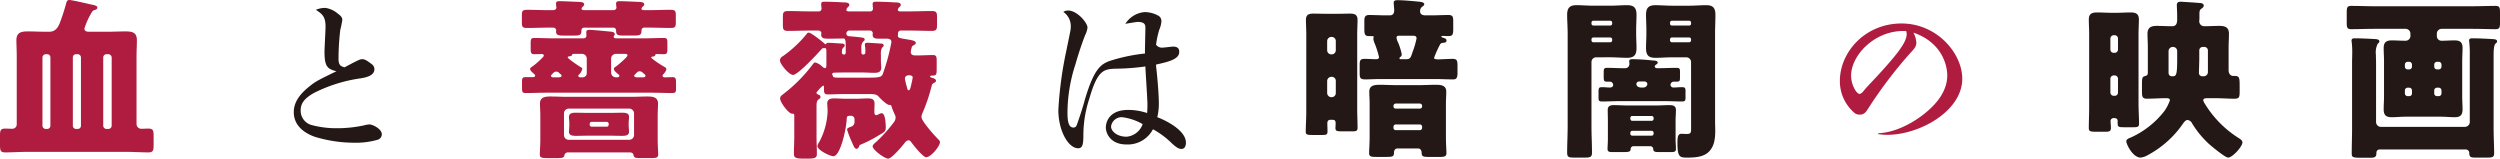 <svg xmlns="http://www.w3.org/2000/svg" viewBox="0 0 518 32.868"><defs><style>.cls-1{fill:#af1c40;}.cls-2{fill:#231815;}</style></defs><g id="レイヤー_2" data-name="レイヤー 2"><g id="レイヤー_1-2" data-name="レイヤー 1"><path class="cls-1" d="M17.489,5.936c0,.538.5.644.965.644h3.72c1.287,0,2.539-.071,3.827-.071,1.359,0,2.361.179,2.361,1.824,0,1.144-.072,2.253-.072,3.4V25.678a.988.988,0,0,0,1.109,1c.465,0,.893-.036,1.322-.036,1,0,1.11.393,1.11,1.537v1.825c0,1.18-.107,1.573-1.11,1.573-1.43,0-2.9-.107-4.327-.107H5.436c-1.43,0-2.9.107-4.327.107-1,0-1.109-.393-1.109-1.573v-1.86c0-1.145.108-1.5,1.109-1.5.465,0,.893.036,1.359.036a.922.922,0,0,0,1-1V11.731c0-1.395-.071-2.468-.071-3.4,0-1.574.965-1.824,2.325-1.824,1.287,0,2.574.071,3.862.071h.608c1.288,0,1.86-.893,2.253-1.966A40.3,40.3,0,0,0,13.734.608c.107-.393.25-.608.644-.608.5,0,3.719.751,4.5.929.68.144,1.288.251,1.288.644,0,.323-.321.429-.536.5a.914.914,0,0,0-.644.536A14.353,14.353,0,0,0,17.489,5.936ZM9.478,11.23a.7.7,0,0,0-.68.68V26.037a.679.679,0,0,0,.68.679h.286a.657.657,0,0,0,.679-.679V11.91a.658.658,0,0,0-.679-.68Zm6.294,0a.658.658,0,0,0-.679.68V26.037a.657.657,0,0,0,.679.679h.322a.657.657,0,0,0,.679-.679V11.91a.678.678,0,0,0-.679-.68Zm6.331,0a.689.689,0,0,0-.716.68V26.037a.688.688,0,0,0,.716.679h.321a.688.688,0,0,0,.716-.679V11.91a.711.711,0,0,0-.716-.68Z"/><path class="cls-2" d="M73.074,13.054c1.431-.715,1.574-.787,2-.787.251,0,.644,0,1.86.966a1.307,1.307,0,0,1,.644,1.109c0,1.43-2,1.752-2.9,1.895a31.061,31.061,0,0,0-9.585,3c-2.075,1.145-2.79,2.254-2.79,3.577a3.069,3.069,0,0,0,2.325,3.111,20.246,20.246,0,0,0,5.328.644,26.665,26.665,0,0,0,5.544-.608,4.3,4.3,0,0,1,1.037-.179c.68,0,2.575.93,2.575,2.039a1.183,1.183,0,0,1-.894,1.145,16.221,16.221,0,0,1-4.828.608,28.273,28.273,0,0,1-8.119-1.216c-2.467-.859-4.4-2.5-4.4-5.115,0-1.717.823-3.4,3.184-5.293,1.322-1.073,1.751-1.288,5.651-3.183-1.825-.465-2.469-.931-2.469-4.006,0-.823.215-4.435.215-5.186,0-2.181-.679-2.646-2-3.541a4.765,4.765,0,0,1,2-.393A5.1,5.1,0,0,1,70,2.825c.537.393.93.752.93,1.288a20.149,20.149,0,0,1-.429,2.11,51.683,51.683,0,0,0-.357,6.008c0,1.395.608,1.539,1.252,1.717C71.643,13.806,72.824,13.2,73.074,13.054Z"/><path class="cls-1" d="M113.78,5.722c-1.5,0-3,.072-4.542.072-1,0-1.108-.251-1.108-1.18v-1.4c0-.929.106-1.18,1.144-1.18,1.5,0,3,.072,4.506.072h.787c.536,0,.715-.286.715-.537a7.541,7.541,0,0,1-.071-.858c0-.428.357-.464.715-.464,1.073,0,2.825.106,3.97.142.357.036,1.145,0,1.145.536,0,.215-.144.287-.323.5a.476.476,0,0,0-.214.358c0,.322.357.322.608.322h5.937c.464,0,.679-.25.679-.537,0-.071-.071-.464-.071-.822,0-.464.357-.5.715-.5,1.073,0,2.862.106,3.97.142.357.036,1.145,0,1.145.536,0,.215-.179.323-.359.5a.713.713,0,0,0-.214.394c0,.286.429.286.643.286h.823c1.5,0,3-.072,4.507-.072,1.037,0,1.144.251,1.144,1.18v1.4c0,.929-.107,1.18-1.108,1.18-1.538,0-3.041-.072-4.543-.072h-.823a.566.566,0,0,0-.643.573V6.4c0,.894-.43.965-1.574.965h-2.11c-1.18,0-1.573-.071-1.573-.965V6.3a.574.574,0,0,0-.608-.573h-5.937a.566.566,0,0,0-.644.573v.179c0,.822-.5.893-1.574.893h-2.11c-1.073,0-1.573-.071-1.573-.893,0-.072.035-.108.035-.179a.6.6,0,0,0-.679-.573Zm-.644,13.484c-1.395,0-2.825.071-4.22.071-.644,0-.752-.251-.752-.93V16.881c0-.68.108-.894.752-.894h1.431c.214,0,.536-.036.536-.322,0-.214-.215-.322-.358-.465-.214-.179-.679-.572-.679-.894,0-.215.143-.322.322-.43a15.307,15.307,0,0,0,2.289-2,.549.549,0,0,0,.215-.393c0-.251-.287-.287-.5-.287-.5,0-1,.036-1.537.036-.609,0-.68-.393-.68-1.109V9.048c0-.823.036-1.18.715-1.18,1.324,0,2.611.072,3.9.072h6.294c.358,0,.644-.179.644-.573,0-.179-.036-.5-.036-.679,0-.429.286-.5.68-.5.644,0,3.183.251,3.934.322.68.071,1.287.071,1.287.572,0,.179-.071.215-.142.322a.381.381,0,0,0-.072.179c0,.322.286.358.537.358h5.972c1.288,0,2.575-.072,3.862-.072.644,0,.752.251.752.93v1.323c0,.823-.072,1.109-.788,1.109-.464,0-.929-.036-1.394-.036-.143,0-.286.036-.321.179-.072.286-.323.322-.573.358-.107,0-.25.035-.25.179s.107.179.321.357a20.615,20.615,0,0,0,2.612,1.717.482.482,0,0,1,.178.322c0,.393-.429.858-.715,1.18a.5.5,0,0,0-.072.214c0,.108.072.323.429.323.573,0,1.109-.036,1.646-.036.608,0,.715.286.715,1v1.466c0,.608-.143.823-.751.823-1.43,0-2.826-.071-4.22-.071Zm4.649,12.374a.747.747,0,0,0-.858.68c-.071.465-.715.5-1.431.5h-1.931c-1.323,0-1.716-.071-1.716-.787,0-.572.107-1.823.107-3V23.927c0-.823-.071-1.646-.071-2.468,0-1.4,1.18-1.466,2.253-1.466,1.108,0,2.217.07,3.326.07h13.3c1.108,0,2.217-.07,3.327-.07,1.073,0,2.253.07,2.253,1.466,0,.787-.072,1.609-.072,2.468V28.97c0,1.108.107,2.538.107,3,0,.716-.393.787-1.574.787h-2.145c-.93,0-1.324-.071-1.395-.643-.035-.251-.25-.537-.787-.537Zm-2.074-15.557c.287,0,.644-.036.644-.323,0-.214-.215-.321-.465-.536a.7.7,0,0,0-.608-.321.831.831,0,0,0-.68.321c-.357.357-.429.393-.429.536,0,.215.18.323.465.323Zm1.145,11.944a.978.978,0,0,0,1,1h12.518a1,1,0,0,0,1-1V23.5a1,1,0,0,0-1-1H117.857a1,1,0,0,0-1,1Zm3.862-11.944a.848.848,0,0,0,.859-.859v-3a.978.978,0,0,0-1-1h-1.61c-.285,0-.393.036-.464.251-.036.214-.465.25-.644.286-.143,0-.214.036-.214.179s.178.251.429.465a24.458,24.458,0,0,0,2.325,1.609c.107.072.249.143.249.322a2.35,2.35,0,0,1-.678,1.181.356.356,0,0,0-.144.249c0,.144.108.323.5.323Zm5.723,7.366c.823,0,1.68-.034,2.5-.034.642,0,1.394.07,1.394.858,0,.464-.072.858-.072,1.252v.572c0,.5.072.893.072,1.252,0,.822-.822.858-1.466.858-.823,0-1.609-.036-2.432-.036h-4.65c-.822,0-1.609.036-2.431.036-.644,0-1.467-.036-1.467-.858,0-.359.071-.752.071-1.252v-.572c0-.394-.071-.788-.071-1.252,0-.788.751-.858,1.395-.858.822,0,1.681.034,2.5.034Zm-4.256,2.469a.4.4,0,0,0,.393.393h3.147a.4.4,0,0,0,.394-.393v-.214a.4.4,0,0,0-.394-.394h-3.147c-.215,0-.357.143-.393.394Zm5.436-14.7a1,1,0,0,0-1,1v2.862a1,1,0,0,0,1,1h.251c.214,0,.464-.072.464-.323,0-.143-.179-.285-.286-.357-.286-.251-.858-.68-.858-1.073,0-.215.25-.358.5-.536.393-.287,2.324-1.9,2.324-2.253,0-.323-.43-.323-.644-.323Zm5.507,4.865c.251,0,.608,0,.608-.323,0-.249-.285-.393-.572-.643a.893.893,0,0,0-.644-.286c-.393,0-.572.286-.822.536-.107.108-.286.25-.286.393,0,.323.43.323.679.323Z"/><path class="cls-1" d="M174.693,19.491c-1.038,0-2.075.072-3.148.072-.786,0-.822-.322-.822-1.323v-.251c0-.107-.036-.249-.179-.249a5.243,5.243,0,0,0-.965.929,2.749,2.749,0,0,1-.251.286.438.438,0,0,0-.143.286c0,.25.25.286.358.358.25.071.465.215.465.464a.5.5,0,0,1-.251.43c-.429.286-.572.537-.572,1.5v6.367c0,1.144.071,2.324.071,3.5,0,.715-.214,1-1.681,1h-1.216c-1.609,0-1.859-.251-1.859-1.037,0-1.145.072-2.325.072-3.469v-4.4c0-.287-.072-.394-.251-.394h-.179c-.75,0-2.5-2.361-2.5-3.147,0-.429.25-.608.572-.859a31.285,31.285,0,0,0,6.295-6.366c.106-.107.214-.25.393-.25a3.31,3.31,0,0,1,1.43.823c.251.214.43.357.572.357.287,0,.323-.215.323-.751V10.8c0-.572-.036-.823-.287-.823h-.357c-.179,0-.321.179-.429.287-.823.929-4.829,5.256-5.83,5.256-.858,0-2.718-2.253-2.718-3a.991.991,0,0,1,.572-.859,24.552,24.552,0,0,0,4.9-4.542c.143-.214.251-.358.5-.358.5,0,2.754,1.825,3.256,2.254a.24.24,0,0,0,.214.143c.107,0,.143-.108.215-.179.036-.072.25-.108.357-.108.644,0,1.932.108,2.646.144.251,0,.752,0,.752.393,0,.215-.072.25-.322.5-.251.215-.251.752-.251,1.038a.43.43,0,0,0,.429.358c.287,0,.359-.215.359-.465V9.549c0-1.145-.072-1.573-.465-1.573-.215,0-1.824.035-2.432.035h-.716c-.93,0-1.466-.071-1.466-.858,0-.072.036-.179.036-.286,0-.287-.251-.537-.68-.537h-1.645c-1.539,0-3.076.072-4.578.072-1,0-1.073-.322-1.073-1.288V3.541c0-.966.108-1.252,1.109-1.252,1.537,0,3.039.072,4.542.072h1.717a.566.566,0,0,0,.644-.573c0-.107-.072-.536-.072-.965,0-.466.357-.466.715-.466,1.073,0,2.825.072,3.97.143.358,0,1.144,0,1.144.537,0,.215-.142.287-.321.465a.88.88,0,0,0-.287.572c0,.287.394.287.644.287h4.221a.565.565,0,0,0,.643-.573c0-.107-.071-.536-.071-.965,0-.466.357-.466.715-.466,1.073,0,2.861.072,3.969.143.359,0,1.145,0,1.145.5,0,.251-.178.358-.322.5a.886.886,0,0,0-.285.536c0,.323.357.323.607.323h1.824c1.5,0,3.04-.072,4.542-.072,1.037,0,1.145.286,1.145,1.288V5.186c0,.93-.144,1.216-1.109,1.216-1.538,0-3.039-.072-4.578-.072h-1.788a.554.554,0,0,0-.608.573c0,.25-.035.429-.035.5,0,.465.393.5,2.11.787.572.107,1.609.214,1.609.715,0,.215-.215.323-.357.429-.5.215-.466.394-.644,1.109,0,.107-.036.215-.036.358,0,.608.572.68.894.68h.679c1,0,2-.072,3.041-.072.678,0,.75.393.75,1.109v1.788c0,1.145-.072,1.359-.894,1.359-.179,0-.464,0-.464.179s.285.25.429.285c.285.072.787.251.787.608,0,.18-.072.251-.394.43-.429.25-.393.25-.573.894a34.918,34.918,0,0,1-1.788,5.258,2.134,2.134,0,0,0-.25.929c0,.858,2.718,3.863,3.434,4.578.178.18.393.358.393.644,0,.786-1.86,3.111-2.861,3.111-.644,0-2.683-2.538-3.076-3.111-.179-.215-.286-.394-.572-.394-.394,0-.644.323-.859.608-.5.644-2.646,3.184-3.362,3.184-.751,0-3.218-1.824-3.218-2.54,0-.285.321-.572.536-.75a29.017,29.017,0,0,0,3.863-4.257,1.6,1.6,0,0,0,.357-.965,1.474,1.474,0,0,0-.178-.644,12.179,12.179,0,0,1-.68-1.717c-.072-.179-.143-.251-.322-.251h-.143c-.5,0-1.824-1.322-2.181-1.716-.358-.429-.823-.537-1.789-.537Zm2.36,5.186a.679.679,0,0,0-.679-.679h-.358c-.393,0-.537.143-.572.536-.072,2.253-1.359,7.833-2.754,7.833-.751,0-3.326-1.287-3.326-2.111a2.322,2.322,0,0,1,.393-.857,14.455,14.455,0,0,0,1.717-6.188V23c0-.715-.072-1.216-.072-1.537,0-.894.644-1.073,1.4-1.073.823,0,1.645.072,2.468.072h2.11c.822,0,1.645-.072,2.433-.072s1.394.143,1.394,1.073c0,.5-.036,1-.036,1.466,0,.679.036.93.429.93a2.545,2.545,0,0,0,.644-.286,1.1,1.1,0,0,1,.465-.108c.751,0,.823,2.361.823,2.933,0,.859-.322.965-1.4,1.609a25.644,25.644,0,0,1-3.826,1.968c-.214.072-.214.143-.322.393-.071.215-.25.465-.5.465s-.43-.214-.572-.5c-.144-.321-.215-.465-.465-1.037a17.9,17.9,0,0,1-.931-2.432c0-.322.393-.465.9-.643a1.016,1.016,0,0,0,.643-.966Zm5.473-12.195c0,.715.071,1.216.071,1.538,0,.894-.644,1.072-1.4,1.072-.822,0-1.645-.071-2.468-.071h-4.077c-.608,0-1.431.036-1.716.036-.215,0-.5.035-.5.322,0,.178.072.142.142.393.108.322.287.322,2.111.322h4.256c2.861,0,3.612,0,3.934-.679a41.578,41.578,0,0,0,1.824-6.688c0-.537-.357-.716-1.073-.716h-1.609c-.644,0-1.216-.071-1.216-.858,0-.072.036-.179.036-.286a.581.581,0,0,0-.644-.537h-4.149a.622.622,0,0,0-.68.609.563.563,0,0,0,.572.572c.644.036,2.075.178,2.719.285.25.036.5.108.5.394,0,.214-.144.286-.359.465a1.934,1.934,0,0,0-.321,1.359v.859a.386.386,0,0,0,.393.429.406.406,0,0,0,.429-.394v-.536c0-.5-.106-.93-.106-1.109,0-.358.285-.394.5-.394.608,0,1.931.108,2.611.144.286,0,.787,0,.787.393,0,.215-.108.286-.323.464a2.717,2.717,0,0,0-.249,1.432Zm5.829,3.111c-.5,0-.858.215-.858.751a14.8,14.8,0,0,0,.357,1.5c.143.572.179.859.43.859s.393-.465.607-1.538a7.05,7.05,0,0,0,.215-1.144C189.106,15.665,188.605,15.593,188.355,15.593Z"/><path class="cls-2" d="M237.324,5.794c0-.572-.036-1.252-1.609-1.252-.251,0-2.111.322-2.54.393a5.231,5.231,0,0,1,4-2.431,5.936,5.936,0,0,1,2.9.786,1.279,1.279,0,0,1,.572,1.145,5.24,5.24,0,0,1-.429,1.681,18.1,18.1,0,0,0-.68,3.147,1.488,1.488,0,0,0,1.288.607c.357,0,1.931-.214,2.253-.214,1.145,0,1.287.644,1.251,1.145,0,1.5-2.361,2.038-4.792,2.575a6.013,6.013,0,0,0,.072.93c.321,2.932.5,5.722.5,6.974a11.806,11.806,0,0,1-.322,3c.608.215,5.937,2.361,5.937,5.294,0,.142,0,1.287-.93,1.287-.537,0-1.073-.322-1.967-1.145a17.494,17.494,0,0,0-3.934-2.933,5.882,5.882,0,0,1-5.507,3.148c-3.256,0-4.257-2.253-4.257-3.541,0-.929.572-3.612,4.614-3.612a12.063,12.063,0,0,1,3.934.643,17.463,17.463,0,0,0,.072-1.751c0-1.252-.393-6.76-.429-7.9a46.651,46.651,0,0,1-6.3.464c-2.4.108-3.648.429-5.294,6.152a24.193,24.193,0,0,0-1.251,7.653c0,1.86-.179,2.682-1.073,2.682-2.039,0-4.113-3.611-4.113-7.939a78.447,78.447,0,0,1,1.646-12.232c.143-.714.786-3.791.893-4.434a6.132,6.132,0,0,0,.036-.716,3.552,3.552,0,0,0-1.538-2.932,1.667,1.667,0,0,1,1-.287c1.86,0,4.005,2.54,4.005,3.541a4.514,4.514,0,0,1-.464,1.5c-.573,1.395-1.432,3.97-2.04,6.116a32.682,32.682,0,0,0-1.645,9.764c0,1.288,0,3.326,1.216,3.326.537,0,.644-.286.931-1.145.607-1.716,1.251-3.826,1.43-4.542,1.968-6.759,3.5-7.4,4.971-8.047a35.994,35.994,0,0,1,7.511-1.609C237.216,10.265,237.324,6.58,237.324,5.794ZM232.5,24.284a2.214,2.214,0,0,0-2.289,1.932c0,.929,1.18,2.11,3.22,2.11a3.88,3.88,0,0,0,3.326-2.612A11.325,11.325,0,0,0,232.5,24.284Z"/><path class="cls-2" d="M270.663,7.045c0-.965-.072-1.931-.072-2.9,0-1.038.5-1.324,1.5-1.324.895,0,1.789.036,2.682.036H277.1c.895,0,1.753-.036,2.647-.036,1,0,1.538.251,1.538,1.324,0,.965-.072,1.931-.072,2.9V22.6c0,1.324.072,2.611.072,3.9,0,.643-.321.715-1.073.715h-2.145c-1.073,0-1.36-.072-1.36-.68,0-.321.036-.644.036-.965,0-.716-.286-.751-.823-.751h-.178c-.537,0-.716.25-.716.751,0,.572.036,1.109.036,1.645,0,.68-.287.75-1,.75h-2.11c-1.074,0-1.4-.07-1.4-.642,0-1.324.107-2.648.107-3.97Zm4.327,3.363a.847.847,0,0,0,.859.858h.071a.847.847,0,0,0,.859-.858v-1.9a.848.848,0,0,0-.859-.859h-.071a.871.871,0,0,0-.859.859Zm0,8.869a.87.87,0,0,0,.859.858h.071a.847.847,0,0,0,.859-.858v-2.5a.827.827,0,0,0-.859-.858h-.071a.87.87,0,0,0-.859.858Zm22.139-7.26c0,.214.429.286.929.286.251,0,2.289-.108,2.9-.108,1,0,1.037.43,1.037,1.575v1.358c0,1.252-.394,1.324-1,1.324-1.18,0-2.324-.072-3.5-.072h-11.3c-1.538,0-2.575.072-3.219.072-1.252,0-1.252-.323-1.252-1.609V13.519c0-.93.072-1.324,1-1.324.787,0,1.575.072,2.4.072.286,0,.608-.072.608-.429a18.294,18.294,0,0,0-.966-3,3.111,3.111,0,0,1-.215-.822c0-.035.036-.107.036-.143a.453.453,0,0,0,.036-.215c0-.106-.072-.178-.251-.178h-.536c-.858,0-1.145-.108-1.145-1.359V4.435c0-.966.144-1.324,1.074-1.324,1.145,0,2.289.072,3.433.072h.751c.644,0,.931-.394.931-1.037,0-.286-.108-1.5-.108-1.574,0-.465.393-.536.751-.536,1,0,2.789.143,4.22.285.752.072,1.359.144,1.359.573,0,.179-.178.322-.429.5a1.1,1.1,0,0,0-.429.93c0,.715.572.858,1.144.858h1.252c1.145,0,2.325-.072,3.47-.072.929,0,1,.394,1,1.359V6.151c0,1.288-.358,1.324-1.18,1.324-.358,0-.644-.036-1-.036-.071,0-.286,0-.286.143,0,.107.215.179.286.214.5.144.787.251.787.608,0,.394-.322.429-.68.465-.286.036-.537.072-.679.394A21.709,21.709,0,0,0,297.129,12.017Zm-7.547,18.74c-.536,0-.75.43-.75.895,0,.786-.323.858-1.575.858h-2.145c-1.037,0-1.43-.072-1.43-.787s.107-2.039.107-3.29V21.5c0-.895-.072-1.681-.072-2.5,0-1.395,1.216-1.431,2.289-1.431,1.109,0,2.218.072,3.326.072h4.721c1.108,0,2.217-.072,3.362-.072,1.038,0,2.253.036,2.253,1.431,0,.787-.072,1.609-.072,2.5v6.938c0,1.109.108,2.79.108,3.29,0,.715-.429.787-1.5.787h-2c-1.358,0-1.609-.072-1.645-.858,0-.5-.249-.895-.75-.895Zm-.858-8.69a.443.443,0,0,0,.465.429H294.2a.443.443,0,0,0,.465-.429v-.143a.473.473,0,0,0-.465-.465h-5.007a.473.473,0,0,0-.465.465Zm0,4.435a.472.472,0,0,0,.465.464H294.2a.472.472,0,0,0,.465-.464v-.251a.473.473,0,0,0-.465-.465h-5.007a.473.473,0,0,0-.465.465ZM289.9,7.4c-.251,0-.537.072-.537.358a2.432,2.432,0,0,0,.25.894,11.929,11.929,0,0,1,.823,2.575.678.678,0,0,1-.322.608.3.3,0,0,0-.143.251c0,.142.107.178.214.178h1.216c.824,0,.93-.393,1.288-1.5a16.464,16.464,0,0,0,.822-2.825c0-.465-.357-.537-.822-.537Z"/><path class="cls-2" d="M330.753,11.874a.977.977,0,0,0-1,1V26.144c0,1.823.107,3.648.107,5.508,0,.893-.393,1-1.466,1h-2.182c-1.145,0-1.5-.072-1.5-1.037,0-1.824.107-3.649.107-5.472V6.9c0-1.288-.107-2.576-.107-3.827,0-1.431.536-2,1.932-2,1.18,0,2.325.107,3.5.107h3.541c1.144,0,2.289-.107,3.433-.107,1.324,0,1.968.429,1.968,2,0,1-.072,1.967-.072,2.968V7.01c0,1,.072,1.967.072,2.968,0,1.395-.5,2-1.932,2-1.18,0-2.325-.107-3.469-.107Zm3.291-7.189a.406.406,0,0,0-.43-.394h-3.469a.4.4,0,0,0-.393.394V4.9a.4.4,0,0,0,.393.394h3.469a.405.405,0,0,0,.43-.394Zm0,3.47a.405.405,0,0,0-.43-.394h-3.469a.4.4,0,0,0-.393.394v.178a.405.405,0,0,0,.393.429h3.469a.413.413,0,0,0,.43-.429Zm9.8,5.972c1.18,0,2.361-.072,3.5-.072.68,0,.752.215.752.788v1.216c0,.75-.072.858-.788.858h-.464a.687.687,0,0,0-.716.679.584.584,0,0,0,.572.537c.573,0,1.181-.072,1.789-.072.679,0,.751.179.751.894v1.216c0,.68-.072.859-.787.859-1.109,0-2.253-.072-3.4-.072H335.4c-1.145,0-2.254.072-3.4.072-.716,0-.786-.179-.786-.859V19.062c0-.893.106-1,.786-1,.536,0,1.037.072,1.573.072s.68-.323.68-.537a.7.7,0,0,0-.68-.679h-.464c-.644,0-.822-.036-.822-.93V14.949c0-.786.142-.894.786-.894,1,0,2,.072,3,.072h.608a.852.852,0,0,0,.93-.823v-.25a1.211,1.211,0,0,1-.036-.358c0-.429.394-.429.716-.429.965,0,2.718.107,3.683.215.107,0,.251.036.358.036.608.036,1.145.071,1.145.464,0,.18-.144.286-.323.394a.559.559,0,0,0-.285.394c0,.142.107.321.393.357Zm-5.4,16.165a.582.582,0,0,0-.572.644c-.036.5-.394.572-1.5.572h-2.289c-.643,0-1-.071-1-.643,0-.537.071-1.287.071-2v-3.9c0-.716-.035-1.467-.035-2.182,0-.823.536-1,1.252-1,.965,0,1.931.072,2.9.072h5.794c.965,0,1.931-.072,2.9-.072.715,0,1.288.179,1.288,1,0,.715-.072,1.466-.072,2.182v3.9c0,.68.072,1.359.072,2.038,0,.537-.393.608-.966.608H343.95c-1.144,0-1.359-.071-1.395-.643a.616.616,0,0,0-.572-.573Zm-.644-5.686c.036.25.179.43.393.43h4.042a.406.406,0,0,0,.393-.43v-.178a.4.4,0,0,0-.393-.395h-4.042a.4.4,0,0,0-.393.395Zm0,3.076a.406.406,0,0,0,.393.429h4.042a.405.405,0,0,0,.393-.429V27.5a.4.4,0,0,0-.393-.393h-4.042c-.214,0-.357.143-.393.393Zm2.718-9.549a.821.821,0,0,0,.823-.716.59.59,0,0,0-.608-.536h-1.073a.593.593,0,0,0-.608.5c0,.359.286.716.93.752Zm9.872-5.258a1,1,0,0,0-1-1h-2.932c-1.144,0-2.289.107-3.433.107-1.324,0-1.968-.43-1.968-2,0-1,.072-1.967.072-2.968V6.044c0-1-.072-1.967-.072-2.968,0-1.395.5-2,1.932-2,1.145,0,2.325.107,3.469.107h3.576c1.145,0,2.289-.107,3.47-.107s1.931.322,1.931,2c0,1.251-.071,2.539-.071,3.827V25.25c0,.572.036,1.216.036,1.824,0,1.609-.18,3.254-1.36,4.4-1.144,1.108-2.969,1.18-4.506,1.18-1.5,0-1.967-.143-1.967-3,0-1.072.035-1.93.786-1.93.393,0,.752.036,1.145.036.751,0,.895-.215.895-.967Zm0-8.19a.4.4,0,0,0-.395-.394h-3.575a.4.4,0,0,0-.394.394V4.9a.4.4,0,0,0,.394.394h3.575a.376.376,0,0,0,.395-.394Zm0,3.47a.376.376,0,0,0-.395-.394h-3.575a.4.4,0,0,0-.394.394v.178a.406.406,0,0,0,.394.429h3.575a.406.406,0,0,0,.395-.429Z"/><path class="cls-1" d="M389.164,27.61c3.326-.107,7.117-2,9.87-4.291,2.4-1.968,4.436-4.578,4.436-7.69,0-2.218-1.18-6.867-7.01-8.87a5.246,5.246,0,0,1,.608,2.039c0,.787-.323,1.216-1.216,2.146a91.6,91.6,0,0,0-8.726,11.48c-.573.931-.931,1.324-1.789,1.324a1.62,1.62,0,0,1-1.252-.5,8.613,8.613,0,0,1-2.861-6.51c0-5.864,5.15-11.873,12.768-11.873,7.367,0,12.589,6.187,12.589,11.445,0,6.723-8.869,11.623-15.521,11.623a13.611,13.611,0,0,1-1.9-.143Zm-5.615-11.945c0,1.895,1.108,3.79,1.752,3.79.358,0,.751-.5.858-.643.465-.572,1.145-1.287,1.753-1.931,5.293-5.651,7.152-8.119,7.152-9.836a1.961,1.961,0,0,0-.106-.607C388.592,6.08,383.549,11.409,383.549,15.665Z"/><path class="cls-2" d="M432.874,7.045c0-1-.071-2-.071-3,0-1.18.608-1.466,1.716-1.466,1,0,2.039.071,3.04.071h1c.966,0,1.932-.071,2.9-.071,1.109,0,1.717.286,1.717,1.466,0,1-.072,2-.072,3V21.5c0,1.394.108,2.789.108,4.183,0,.609-.358.68-1.109.68h-2.074c-1.037,0-1.252-.071-1.252-.822v-.465c0-.537-.393-.608-.822-.608a.606.606,0,0,0-.644.573c0,.5.072.965.072,1.466,0,.715-.394.787-1.109.787H434.3c-1.18,0-1.5-.072-1.5-.752,0-1.395.071-2.753.071-4.149Zm4.4,3.22a.657.657,0,0,0,.68.679h.214a.68.68,0,0,0,.68-.679V7.976a.679.679,0,0,0-.68-.68h-.214a.7.7,0,0,0-.68.68Zm0,8.905a.68.68,0,0,0,.68.68h.214a.659.659,0,0,0,.68-.68V16.344a.688.688,0,0,0-.68-.715h-.214a.688.688,0,0,0-.68.715Zm20.1,1.18c-.429,0-.858.036-.858.429a1.7,1.7,0,0,0,.285.644,21.8,21.8,0,0,0,7.118,7.224c.286.179.715.465.715.859,0,.858-2.074,3.147-2.968,3.147-.608,0-3.363-2.289-3.97-2.825a20.017,20.017,0,0,1-3.469-4.22,1.283,1.283,0,0,0-.967-.752c-.429,0-.822.573-1.037.894a20.7,20.7,0,0,1-7.224,6.4,3.571,3.571,0,0,1-1.466.5c-1.609,0-2.969-2.754-2.969-3.4,0-.321.393-.572.93-.751a18.477,18.477,0,0,0,6.9-5.4,8.236,8.236,0,0,0,1.216-2.361c0-.357-.5-.393-.68-.393-1.573,0-2.825.108-4.077.108-.966,0-1.037-.43-1.037-1.5V17.882c0-1.753,0-1.967.715-2.146.429-.107.5-.321.5-.751V9.87c0-1.108-.072-2.038-.072-2.86,0-1.323.752-1.646,1.932-1.646,1.073,0,2.11.072,3.183.072.929,0,1.037-.751,1.037-1.466V3.254c0-.786-.072-1.788-.072-2.181,0-.537.287-.716.787-.716.286,0,3.97.251,4.22.287s.572.179.572.536c0,.25-.25.465-.465.608-.393.286-.429.5-.429,1.145v.822c0,.215-.035.43-.035.644a1.016,1.016,0,0,0,1.037,1.037c1.037,0,2.075-.072,3.112-.072,1.216,0,2,.287,2,1.646,0,.93-.072,1.895-.072,2.86v4.65c0,.966.608,1.216.931,1.216h.286c1,0,1.072.323,1.072,2.038v1.181c0,1.144-.071,1.5-1.072,1.5-1.323,0-2.647-.108-3.97-.108ZM450.184,9.728a.87.87,0,0,0-.859.858v4.542a.68.68,0,0,0,.68.68h.179c.786,0,.93-.429.93-3.791V10.586a.847.847,0,0,0-.858-.858Zm6.223,0a.7.7,0,0,0-.715.715v1.61c0,.858-.072,2.646-.072,3a.684.684,0,0,0,.716.751h.285a.87.87,0,0,0,.859-.859V10.443a.717.717,0,0,0-.716-.715Z"/><path class="cls-2" d="M499.438,6.974a1,1,0,0,0-1-1h-6.581c-1.537,0-3.111.072-4.685.072-.858,0-.93-.357-.93-1.394v-2c0-1.073.072-1.43.93-1.43,1.574,0,3.148.072,4.685.072h20.53c1.573,0,3.147-.072,4.72-.072.823,0,.895.393.895,1.43v2c0,1-.072,1.394-.895,1.394-1.573,0-3.147-.072-4.72-.072h-6.474a1,1,0,0,0-1,1v.465a.957.957,0,0,0,1,1c.895,0,1.752-.071,2.646-.071,1.038,0,1.682.25,1.682,1.609,0,.895-.072,1.788-.072,2.683v7.3c0,.93.072,1.823.072,2.718,0,1.18-.5,1.609-1.61,1.609-.966,0-1.9-.107-2.861-.107h-7.4c-.93,0-1.86.107-2.789.107-1.039,0-1.681-.286-1.681-1.609,0-.895.07-1.788.07-2.718v-7.3c0-.895-.07-1.788-.07-2.719,0-1.18.536-1.573,1.681-1.573.929,0,1.859.071,2.789.071a1.009,1.009,0,0,0,1.073-.965ZM492.32,25.285a1,1,0,0,0,1,1H510.74a1.024,1.024,0,0,0,1-1V11.551a23.469,23.469,0,0,0-.108-2.824c0-.072-.035-.215-.035-.323,0-.464.393-.464.715-.464,1.252,0,2.646.071,3.9.143.822.036,1.181.107,1.181.5,0,.178-.108.285-.323.464-.357.322-.393,1.466-.393,2.575V26.716c0,1.681.108,3.362.108,5.043,0,.822-.358.894-1.538.894h-2.217c-1.109,0-1.36-.072-1.4-.93a.718.718,0,0,0-.679-.751H493.072a.644.644,0,0,0-.68.608v.179c0,.751-.357.93-1.216.93h-1.359c-2.4,0-2.54-.036-2.54-.966,0-1.68.072-3.326.072-5.007V12.947c0-.644.036-1.4.036-2.11a18.727,18.727,0,0,0-.108-2.11.912.912,0,0,1-.035-.323c0-.428.358-.464.679-.464,1.288,0,2.682.071,3.97.143.716.036,1.109.107,1.109.5,0,.214-.108.285-.322.464a3.873,3.873,0,0,0-.394,2.254c0,.572.036,1.18.036,1.645Zm6.867-10.907a.564.564,0,0,0,.572-.572v-.43a.588.588,0,0,0-.572-.573h-.321a.589.589,0,0,0-.573.573v.43a.564.564,0,0,0,.573.572Zm.572,4.363a.563.563,0,0,0-.572-.572h-.321a.564.564,0,0,0-.573.572v.608a.565.565,0,0,0,.573.572h.321a.544.544,0,0,0,.572-.572Zm4.614-4.935a.565.565,0,0,0,.572.572h.358a.565.565,0,0,0,.572-.572v-.43a.589.589,0,0,0-.572-.573h-.358a.589.589,0,0,0-.572.573Zm.572,4.363a.564.564,0,0,0-.572.572v.608a.565.565,0,0,0,.572.572h.358a.565.565,0,0,0,.572-.572v-.608a.562.562,0,0,0-.572-.572Z"/></g></g></svg>